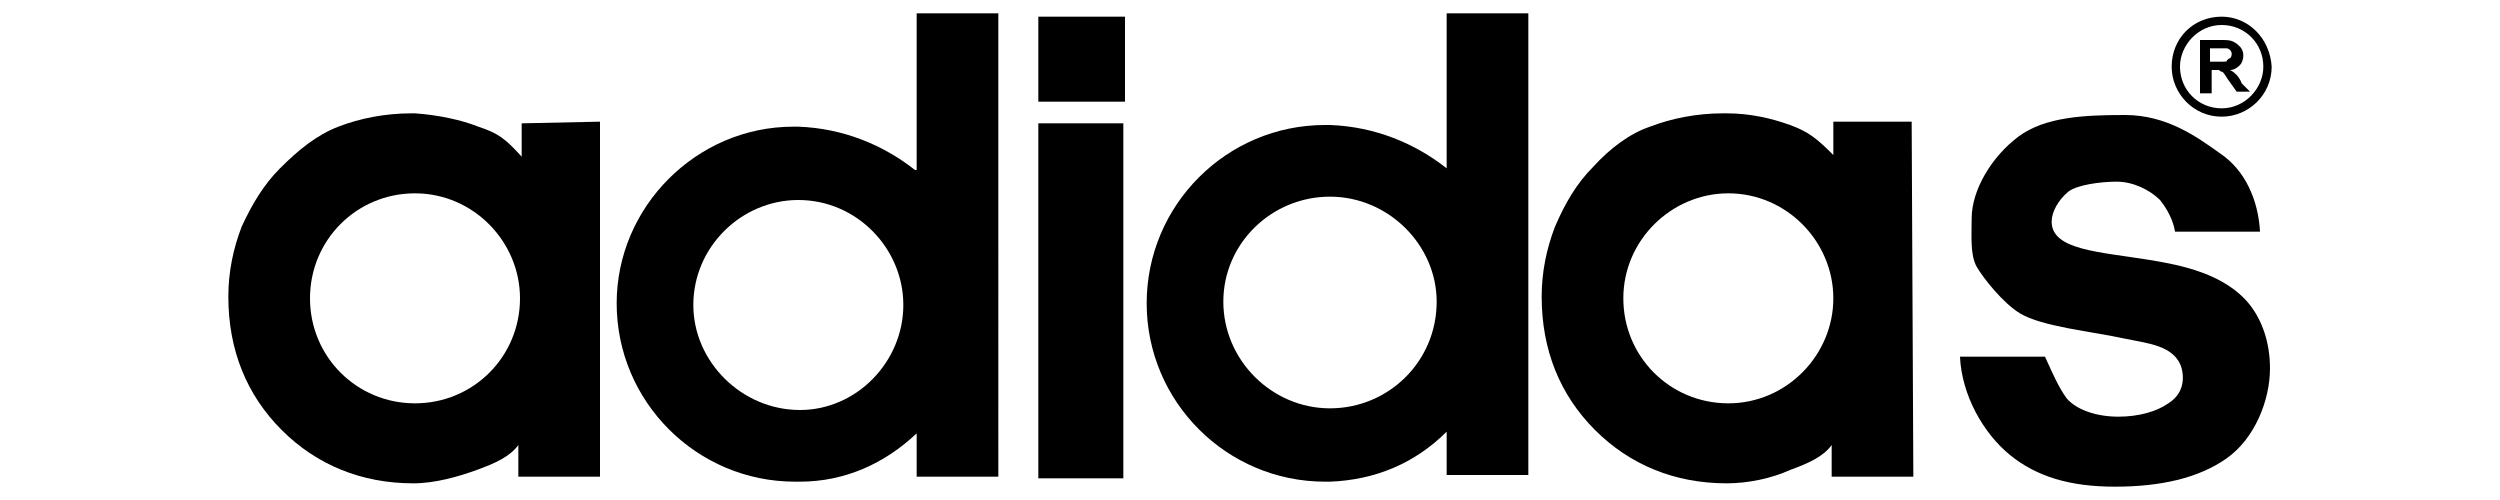 <?xml version="1.0" encoding="utf-8"?>
<!-- Generator: Adobe Illustrator 25.2.3, SVG Export Plug-In . SVG Version: 6.00 Build 0)  -->
<svg version="1.1" id="Layer_1" xmlns="http://www.w3.org/2000/svg" xmlns:xlink="http://www.w3.org/1999/xlink" x="0px" y="0px"
	 width="150px" height="30px" viewBox="0 0 150 30" style="enable-background:new 0 0 150 30;" xml:space="preserve">
<style type="text/css">
	.st0{fill-rule:evenodd;clip-rule:evenodd;}
</style>
<g>
	<path class="st0" d="M129,15.6c-3.1-0.5-5.9-0.6-5.9-2.3c0-0.6,0.4-1.3,1-1.8c0.5-0.4,1.9-0.6,2.9-0.6c1,0,2,0.5,2.6,1.1
		c0.4,0.5,0.8,1.2,0.9,1.9h5.1c-0.1-1.9-0.9-3.7-2.4-4.7c-1.4-1-3.2-2.3-5.7-2.3c-2.4,0-4.8,0.1-6.4,1.3c-1.6,1.2-2.8,3.2-2.8,4.9
		c0,1-0.1,2.2,0.3,2.9c0.4,0.7,1.6,2.2,2.6,2.8c1.3,0.8,4.4,1.1,6.2,1.5c1.4,0.3,3.1,0.4,3.5,1.8c0.2,0.8,0,1.6-0.8,2.1
		c-0.7,0.5-1.8,0.8-3,0.8c-1.3,0-2.5-0.4-3.1-1.1c-0.5-0.7-0.8-1.4-1.3-2.5h-5.1c0.1,2.3,1.4,4.6,3,5.9c1.6,1.3,3.6,1.9,6.3,1.9
		c2.7,0,5-0.5,6.7-1.7c1.7-1.2,2.6-3.5,2.6-5.4c0-1.6-0.5-2.9-1.2-3.8C133.5,16.4,130.8,15.9,129,15.6"/>
	<g>
		<rect x="62.3" y="7.4" class="st0" width="5.1" height="21.3"/>
		<rect x="62.3" y="1" class="st0" width="5.2" height="5.1"/>
	</g>
	<path class="st0" d="M48,24.6L48,24.6c-3.5,0-6.4-2.9-6.4-6.3c0-3.5,2.9-6.3,6.3-6.3h0c3.5,0,6.3,2.9,6.3,6.3S51.4,24.6,48,24.6
		 M54.9,10.2c-1.9-1.5-4.3-2.5-7-2.6c-0.1,0-0.2,0-0.3,0C41.8,7.6,37,12.4,37,18.2c0,5.9,4.8,10.7,10.7,10.7c0.1,0,0.2,0,0.3,0
		c2.7,0,5.1-1.1,7-2.9l0,2.6h4.9V0.8h-4.9V10.2z"/>
	<path class="st0" d="M79.8,24.5c-3.5,0-6.4-2.9-6.4-6.4c0-3.5,2.9-6.3,6.4-6.3c3.5,0,6.4,2.9,6.4,6.3
		C86.2,21.7,83.3,24.5,79.8,24.5 M86.8,10.1c-1.9-1.5-4.3-2.5-7-2.6c-0.1,0-0.2,0-0.3,0c-5.9,0-10.7,4.8-10.7,10.7
		c0,5.9,4.8,10.7,10.7,10.7c0.1,0,0.2,0,0.3,0c2.7-0.1,5.1-1.1,7-3v2.6h4.9V0.8h-4.9L86.8,10.1z"/>
	<path class="st0" d="M24.9,24.2C24.9,24.2,24.9,24.2,24.9,24.2c-3.5,0-6.3-2.8-6.3-6.3c0-3.5,2.8-6.3,6.3-6.3c0,0,0,0,0,0
		c3.5,0,6.3,2.9,6.3,6.3C31.2,21.4,28.4,24.2,24.9,24.2 M31.3,7.4v2c-1-1.1-1.4-1.4-2.6-1.8c-1-0.4-2.4-0.7-3.8-0.8
		c-0.1,0-0.2,0-0.2,0c-1.6,0-3.1,0.3-4.4,0.8C19,8.1,17.9,9,16.8,10.1c-1,1-1.7,2.2-2.3,3.5c-0.5,1.3-0.8,2.7-0.8,4.2
		c0,3.2,1.1,5.9,3.2,8c2.1,2.1,4.8,3.2,7.9,3.2c0,0,0,0,0,0c1.3,0,2.7-0.4,3.8-0.8c1.1-0.4,2-0.8,2.5-1.5v1.9l4.9,0l0-21.3L31.3,7.4
		z"/>
	<path class="st0" d="M103.7,24.2c-3.5,0-6.3-2.8-6.3-6.3c0-3.5,2.9-6.3,6.3-6.3c3.5,0,6.3,2.9,6.3,6.3
		C110,21.3,107.2,24.2,103.7,24.2 M110,7.3l0,2c-1-1-1.5-1.4-2.6-1.8c-1.1-0.4-2.4-0.7-3.8-0.7c-0.1,0-0.2,0-0.2,0
		c-1.6,0-3.1,0.3-4.4,0.8C97.8,8,96.6,8.9,95.6,10c-1,1-1.7,2.2-2.3,3.6c-0.5,1.3-0.8,2.7-0.8,4.2c0,3.2,1.1,5.9,3.2,8
		c2.1,2.1,4.8,3.2,7.9,3.2c1.3,0,2.7-0.3,3.8-0.8c1.1-0.4,2-0.8,2.5-1.5v1.9l4.9,0l-0.1-21.3H110z"/>
	<path class="st0" d="M133.3,6.5c-1.4,0-2.5-1.1-2.5-2.5c0-1.3,1.1-2.5,2.5-2.5c1.4,0,2.5,1.1,2.5,2.5
		C135.8,5.3,134.7,6.5,133.3,6.5 M133.3,1C133.3,1,133.3,1,133.3,1c-1.7,0-3,1.3-3,3c0,1.6,1.3,3,3,3c0,0,0,0,0,0c1.6,0,3-1.3,3-3
		C136.2,2.3,134.9,1,133.3,1z"/>
	<path class="st0" d="M133.3,3.7c0,0-0.1,0-0.2,0h-0.5V2.9h0.5c0.1,0,0.1,0,0.1,0c0.2,0,0.3,0,0.4,0c0.1,0,0.2,0.1,0.2,0.1
		c0.1,0.1,0.1,0.2,0.1,0.2c0,0.1,0,0.2-0.1,0.3c-0.1,0-0.1,0.1-0.2,0.1C133.7,3.7,133.5,3.7,133.3,3.7 M134.2,4.5
		c-0.1-0.1-0.2-0.2-0.4-0.3c0.3,0,0.5-0.2,0.6-0.3c0.1-0.1,0.2-0.3,0.2-0.6c0-0.2-0.1-0.4-0.2-0.5c-0.1-0.1-0.2-0.2-0.4-0.3
		c-0.2-0.1-0.4-0.1-0.8-0.1H132v3.2h0.7V4.2h0.1c0.2,0,0.3,0,0.3,0c0.1,0,0.1,0.1,0.2,0.1c0,0,0,0,0,0c0.1,0,0.2,0.2,0.4,0.5
		l0.5,0.7h0.8L134.5,5C134.4,4.7,134.2,4.5,134.2,4.5z"/>
</g>
</svg>
